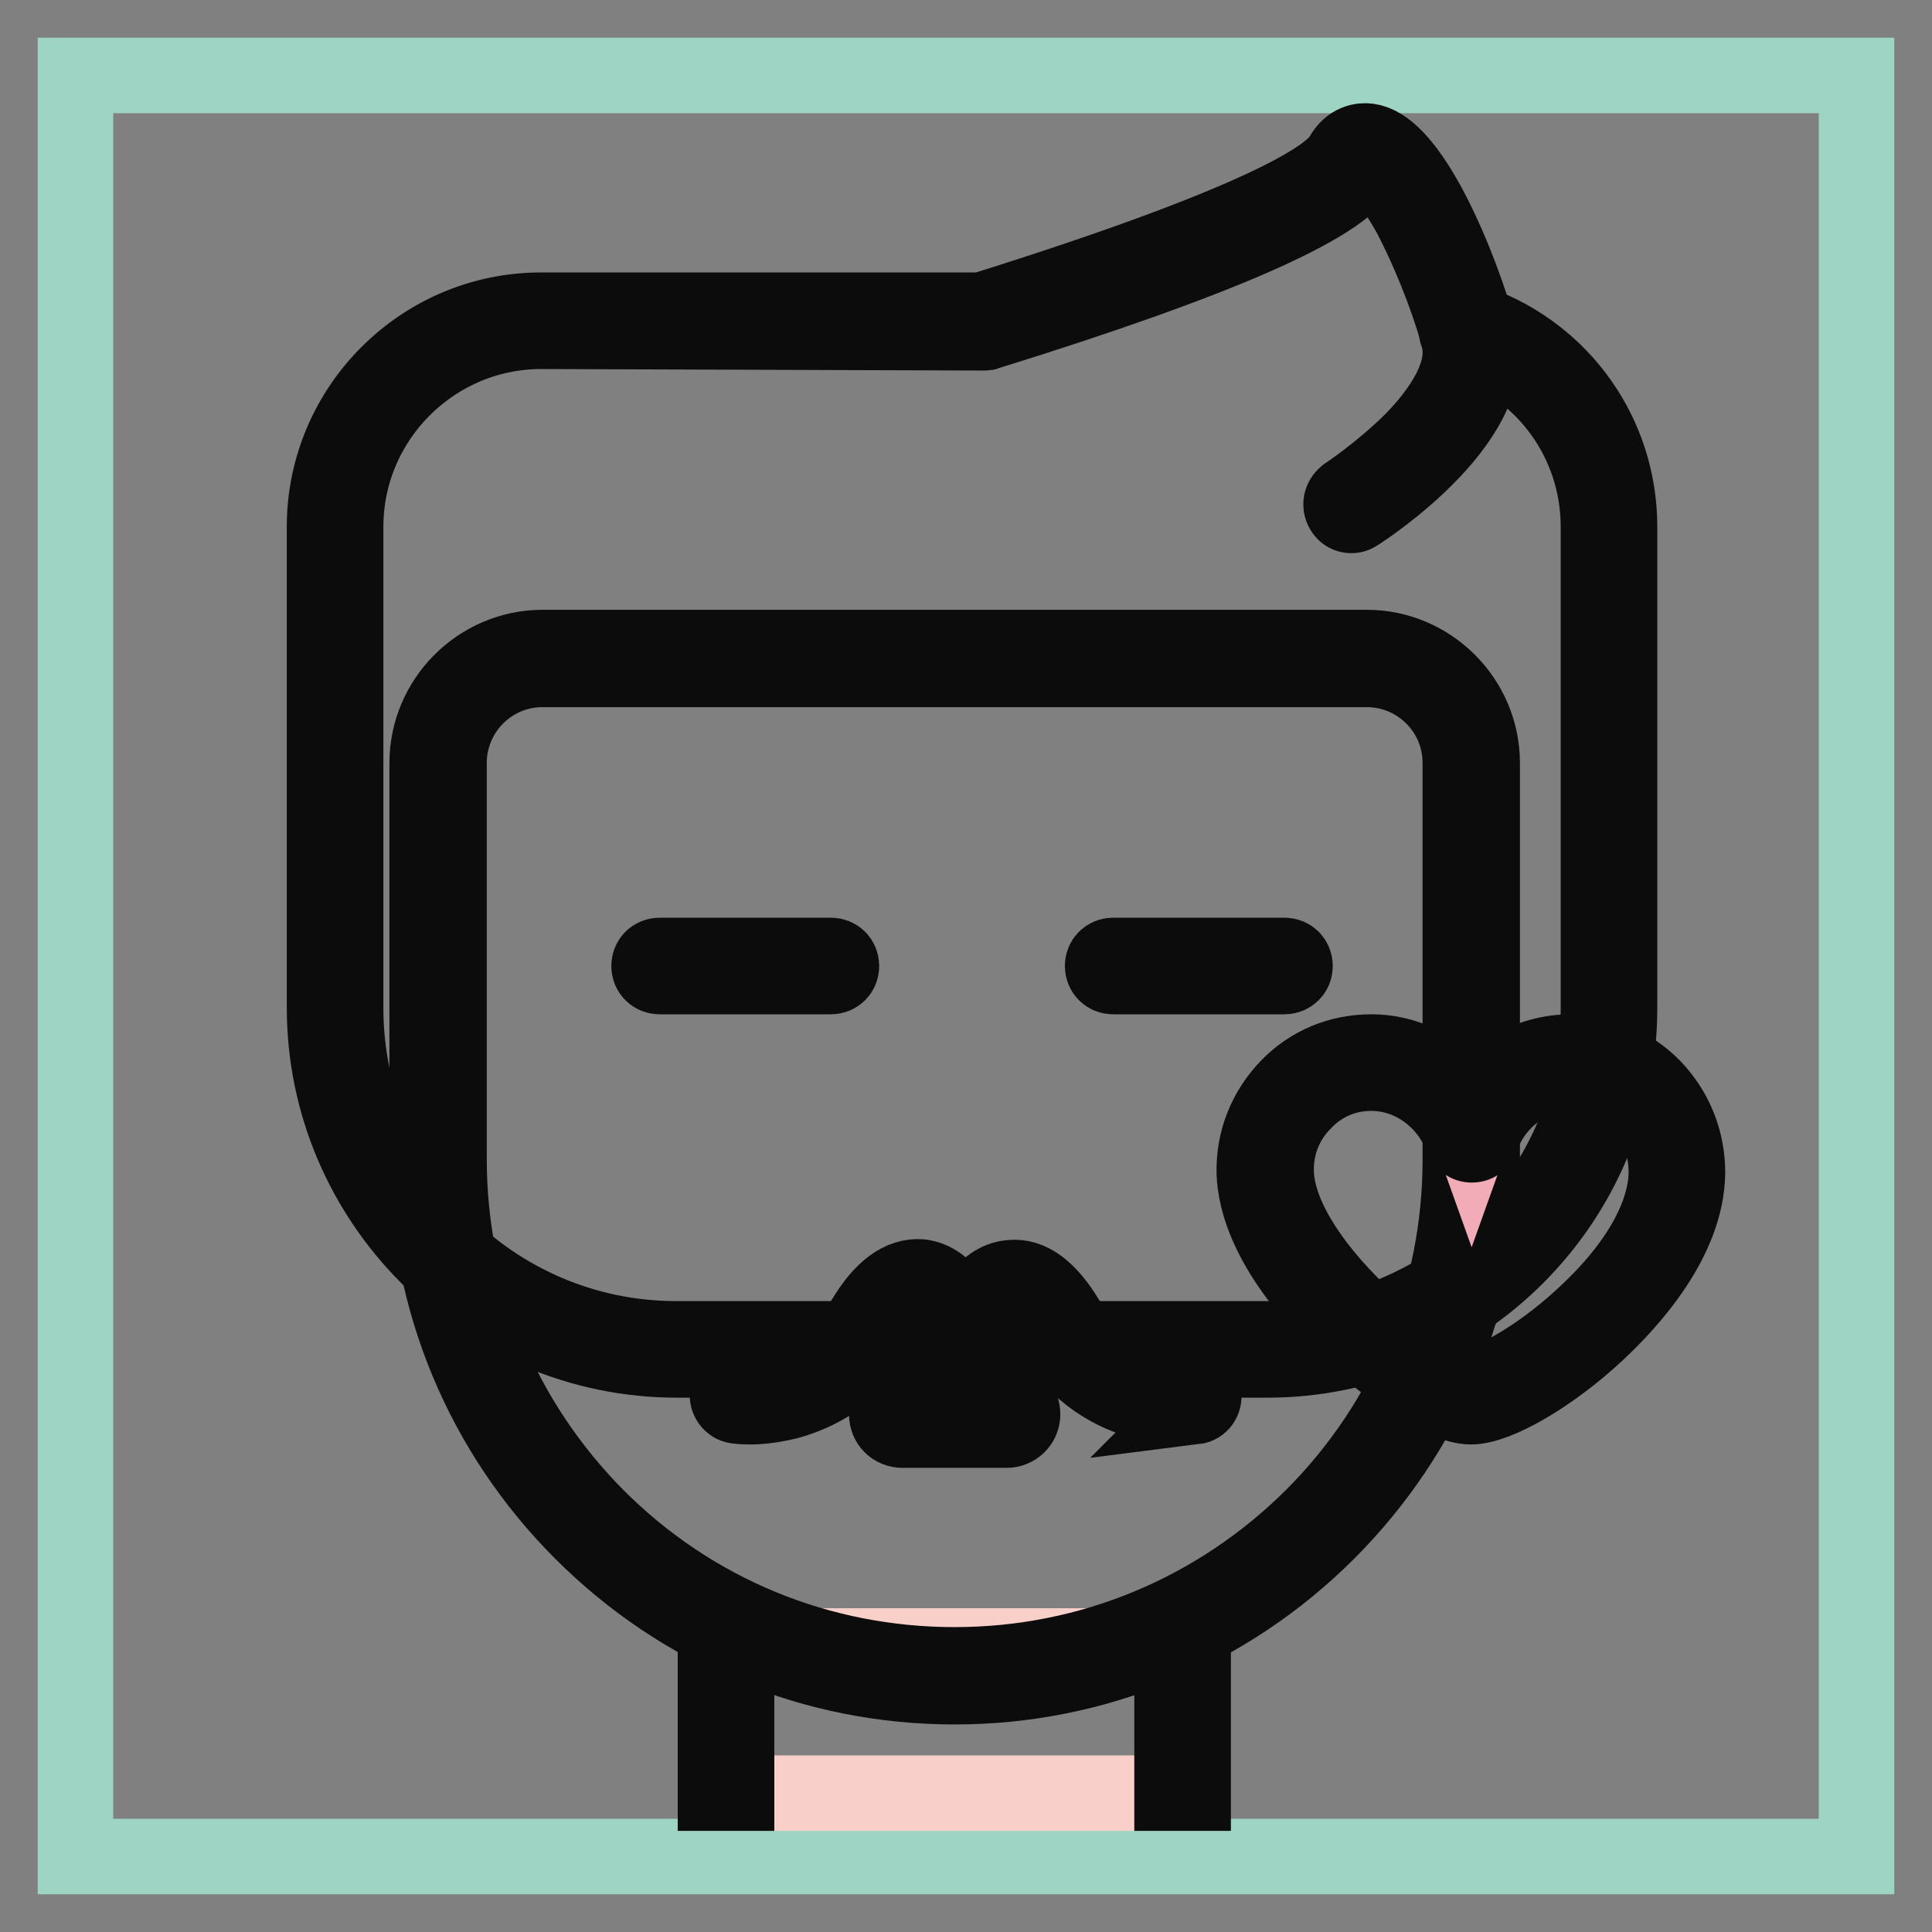 <?xml version="1.0" encoding="utf-8"?>
<!-- Svg Vector Icons : http://www.onlinewebfonts.com/icon -->
<!DOCTYPE svg PUBLIC "-//W3C//DTD SVG 1.1//EN" "http://www.w3.org/Graphics/SVG/1.1/DTD/svg11.dtd">
<svg version="1.1" xmlns="http://www.w3.org/2000/svg" xmlns:xlink="http://www.w3.org/1999/xlink" x="0px" y="0px" viewBox="0 0 256 256" enable-background="new 0 0 256 256" xml:space="preserve">
<rect x="0" y="0" width="256" height="256" fill="#808080" stroke="none"/>
<g> <path stroke-width="10" fill-opacity="0" stroke="#9ed4c3"  d="M10,10h236v236H10V10z"/> <path stroke-width="10" fill-opacity="0" stroke="#ffffff"  d="M194.4,43.9c-4.1-14.1-12.1-28.2-15.3-22.5c-3.2,5.6-26.3,14-48.8,21.1H71.7c-15.1,0-27.3,12.2-27.3,27.3 v63.8c0,25,20.2,45.2,45.2,45.2H168c25,0,45.2-20.2,45.2-45.2V69.8C213.2,57.7,205.3,47.5,194.4,43.9L194.4,43.9z"/> <path stroke-width="10" fill-opacity="0" stroke="#0d0c0c"  d="M167.9,180.2H89.7C64,180.2,43,159.2,43,133.5V69.8c0-15.8,12.9-28.7,28.7-28.7h58.4 c38.3-12,46.3-17.9,47.7-20.4c1.1-2,2.7-2.1,3.5-2c2.3,0.3,5,3.1,7.9,8.4c2.4,4.4,4.7,10.1,6.4,15.7c11.4,4.1,19,14.8,19,27v63.8 C214.6,159.2,193.7,180.2,167.9,180.2z M71.7,43.9c-14.2,0-25.9,11.6-25.9,25.9v63.8c0,24.1,19.6,43.8,43.8,43.8H168 c24.1,0,43.8-19.6,43.8-43.8V69.8c0-11.2-7.1-21-17.7-24.5c-0.4-0.1-0.8-0.5-0.9-0.9c-1.6-5.6-4-11.4-6.3-15.8 c-2.7-4.9-4.8-6.8-5.7-6.9c-0.1,0-0.3,0-0.7,0.6c-2.9,5.1-19.1,12.2-49.6,21.7c-0.1,0-0.3,0.1-0.4,0.1L71.7,43.9L71.7,43.9z"/> <path stroke-width="10" fill-opacity="0" stroke="#f9d0c9"  d="M156.7,237.6H96.2v-19.5h60.5V237.6z"/> <path stroke-width="10" fill-opacity="0" stroke="#ffffff"  d="M179.1,66.8c0,0,19.2-12.3,15.3-22.9"/> <path stroke-width="10" fill-opacity="0" stroke="#0d0c0c"  d="M179.1,68.3c-0.5,0-0.9-0.2-1.2-0.7c-0.4-0.7-0.2-1.5,0.4-2c0,0,4.7-3.1,8.9-7.3c3.6-3.7,7.6-9.2,5.9-14 c-0.3-0.7,0.1-1.6,0.9-1.8c0.7-0.3,1.6,0.1,1.8,0.9C200,55,180.7,67.5,179.9,68C179.6,68.2,179.4,68.3,179.1,68.3L179.1,68.3z"/> <path stroke-width="10" fill-opacity="0" stroke="#f9d0c9"  d="M126.5,222.1c-37.8,0-68.5-30.7-68.5-68.5v-52.5c0-7.7,6.2-13.9,13.9-13.9h109.2c7.7,0,13.9,6.2,13.9,13.9 v52.5C194.9,191.4,164.3,222.1,126.5,222.1z"/> <path stroke-width="10" fill-opacity="0" stroke="#0d0c0c"  d="M126.5,223.5c-18.7,0-36.2-7.3-49.4-20.5c-13.2-13.2-20.5-30.8-20.5-49.4v-52.5c0-8.4,6.9-15.3,15.3-15.3 h109.2c8.4,0,15.3,6.9,15.3,15.3v52.5c0,18.7-7.3,36.2-20.5,49.4C162.7,216.2,145.1,223.5,126.5,223.5z M71.9,88.7 c-6.9,0-12.4,5.6-12.4,12.4v52.5c0,17.9,7,34.7,19.6,47.4c12.7,12.7,29.5,19.6,47.4,19.6c17.9,0,34.7-7,47.4-19.6 c12.7-12.7,19.6-29.5,19.6-47.4v-52.5c0-6.9-5.6-12.4-12.4-12.4H71.9z"/> <path stroke-width="10" fill-opacity="0" stroke="#0d0c0c"  d="M110.1,129.4H87.4c-0.8,0-1.4-0.6-1.4-1.4s0.6-1.4,1.4-1.4h22.7c0.8,0,1.4,0.6,1.4,1.4 S110.9,129.4,110.1,129.4z M170.2,129.4h-22.7c-0.8,0-1.4-0.6-1.4-1.4s0.6-1.4,1.4-1.4h22.7c0.8,0,1.4,0.6,1.4,1.4 S171,129.4,170.2,129.4z M99.4,186.4c-1.1,0-1.8-0.1-1.8-0.1c-0.8-0.1-1.3-0.9-1.2-1.6c0.1-0.8,0.8-1.3,1.6-1.2 c0.4,0.1,10.4,1.4,16.5-8.7c2.4-4,4.9-5.8,7.5-5.6c1.7,0.2,3.2,1.3,4.5,3.2c0.9,1.3,1.3,2.6,1.4,2.7c0.3,0.7-0.1,1.6-0.9,1.8 c-0.7,0.3-1.6-0.1-1.8-0.9c-0.4-1-1.8-3.8-3.5-4c-1.3-0.1-3,1.4-4.8,4.2c-3.7,6.1-8.8,8.5-12.4,9.5 C102.5,186.2,100.7,186.4,99.4,186.4L99.4,186.4z"/> <path stroke-width="10" fill-opacity="0" stroke="#0d0c0c"  d="M156.6,186.4c-1.3,0-3.1-0.1-5.2-0.7c-3.6-0.9-8.6-3.4-12.4-9.5c-1.8-2.9-3.5-4.4-4.8-4.2 c-1.6,0.2-3.1,2.7-3.5,4c-0.3,0.7-1.1,1.1-1.8,0.9c-0.7-0.3-1.1-1.1-0.9-1.8c0.2-0.6,2.1-5.5,5.9-5.8c2.6-0.3,5.1,1.6,7.5,5.6 c6.2,10.1,16.1,8.8,16.5,8.7c0.8-0.1,1.5,0.4,1.6,1.2c0.1,0.8-0.4,1.5-1.2,1.6C158.4,186.3,157.7,186.4,156.6,186.4L156.6,186.4z  M133.4,189.5h-13.8c-1.2,0-2.1-0.9-2.1-2.1s0.9-2.1,2.1-2.1h13.8c1.2,0,2.1,0.9,2.1,2.1S134.5,189.5,133.4,189.5z"/> <path stroke-width="10" fill-opacity="0" stroke="#f2acb8"  d="M208.2,140.8c-6.1,0-11.2,4-13.2,9.6c-2-5.6-7.1-9.6-13.2-9.6c-7.8,0-14.2,6.5-14.1,14.6 c0.2,13,21.5,29.6,27.3,29.6s27.1-15.3,27.3-29.6C222.3,147.3,215.9,140.8,208.2,140.8z"/> <path stroke-width="10" fill-opacity="0" stroke="#0d0c0c"  d="M194.9,186.4c-3.8,0-11.3-5.2-16.7-10.3c-10.3-9.8-11.9-17.2-12-20.7c-0.1-4.3,1.5-8.3,4.5-11.4 c2.9-3,6.8-4.6,11-4.6c5.4,0,10.4,3,13.2,7.6c2.8-4.7,7.8-7.6,13.2-7.6c4.1,0,7.9,1.6,10.9,4.6c3,3.1,4.6,7.1,4.6,11.4 c-0.1,8.9-7.6,17.1-12,21.2C205.6,182.2,198.4,186.4,194.9,186.4L194.9,186.4z M181.7,142.2c-3.4,0-6.5,1.3-8.9,3.8 c-2.5,2.5-3.8,5.8-3.7,9.3c0.1,5.2,4.1,12,11.1,18.7c6,5.7,12.4,9.5,14.7,9.5c2.1,0,8.4-3.1,14.8-9c9.6-8.8,11.1-15.8,11.1-19.2 c0-3.5-1.3-6.9-3.8-9.4c-2.4-2.4-5.5-3.7-8.8-3.7c-5.3,0-10.1,3.5-11.9,8.6c-0.2,0.6-0.7,0.9-1.3,0.9c-0.6,0-1.1-0.4-1.3-0.9 C191.8,145.7,187,142.2,181.7,142.2L181.7,142.2z"/> <path stroke-width="10" fill-opacity="0" stroke="#0d0c0c"  d="M94.8,216.3h2.8v21.3h-2.8V216.3z M155.3,216.3h2.8v21.3h-2.8V216.3z"/></g>
</svg>